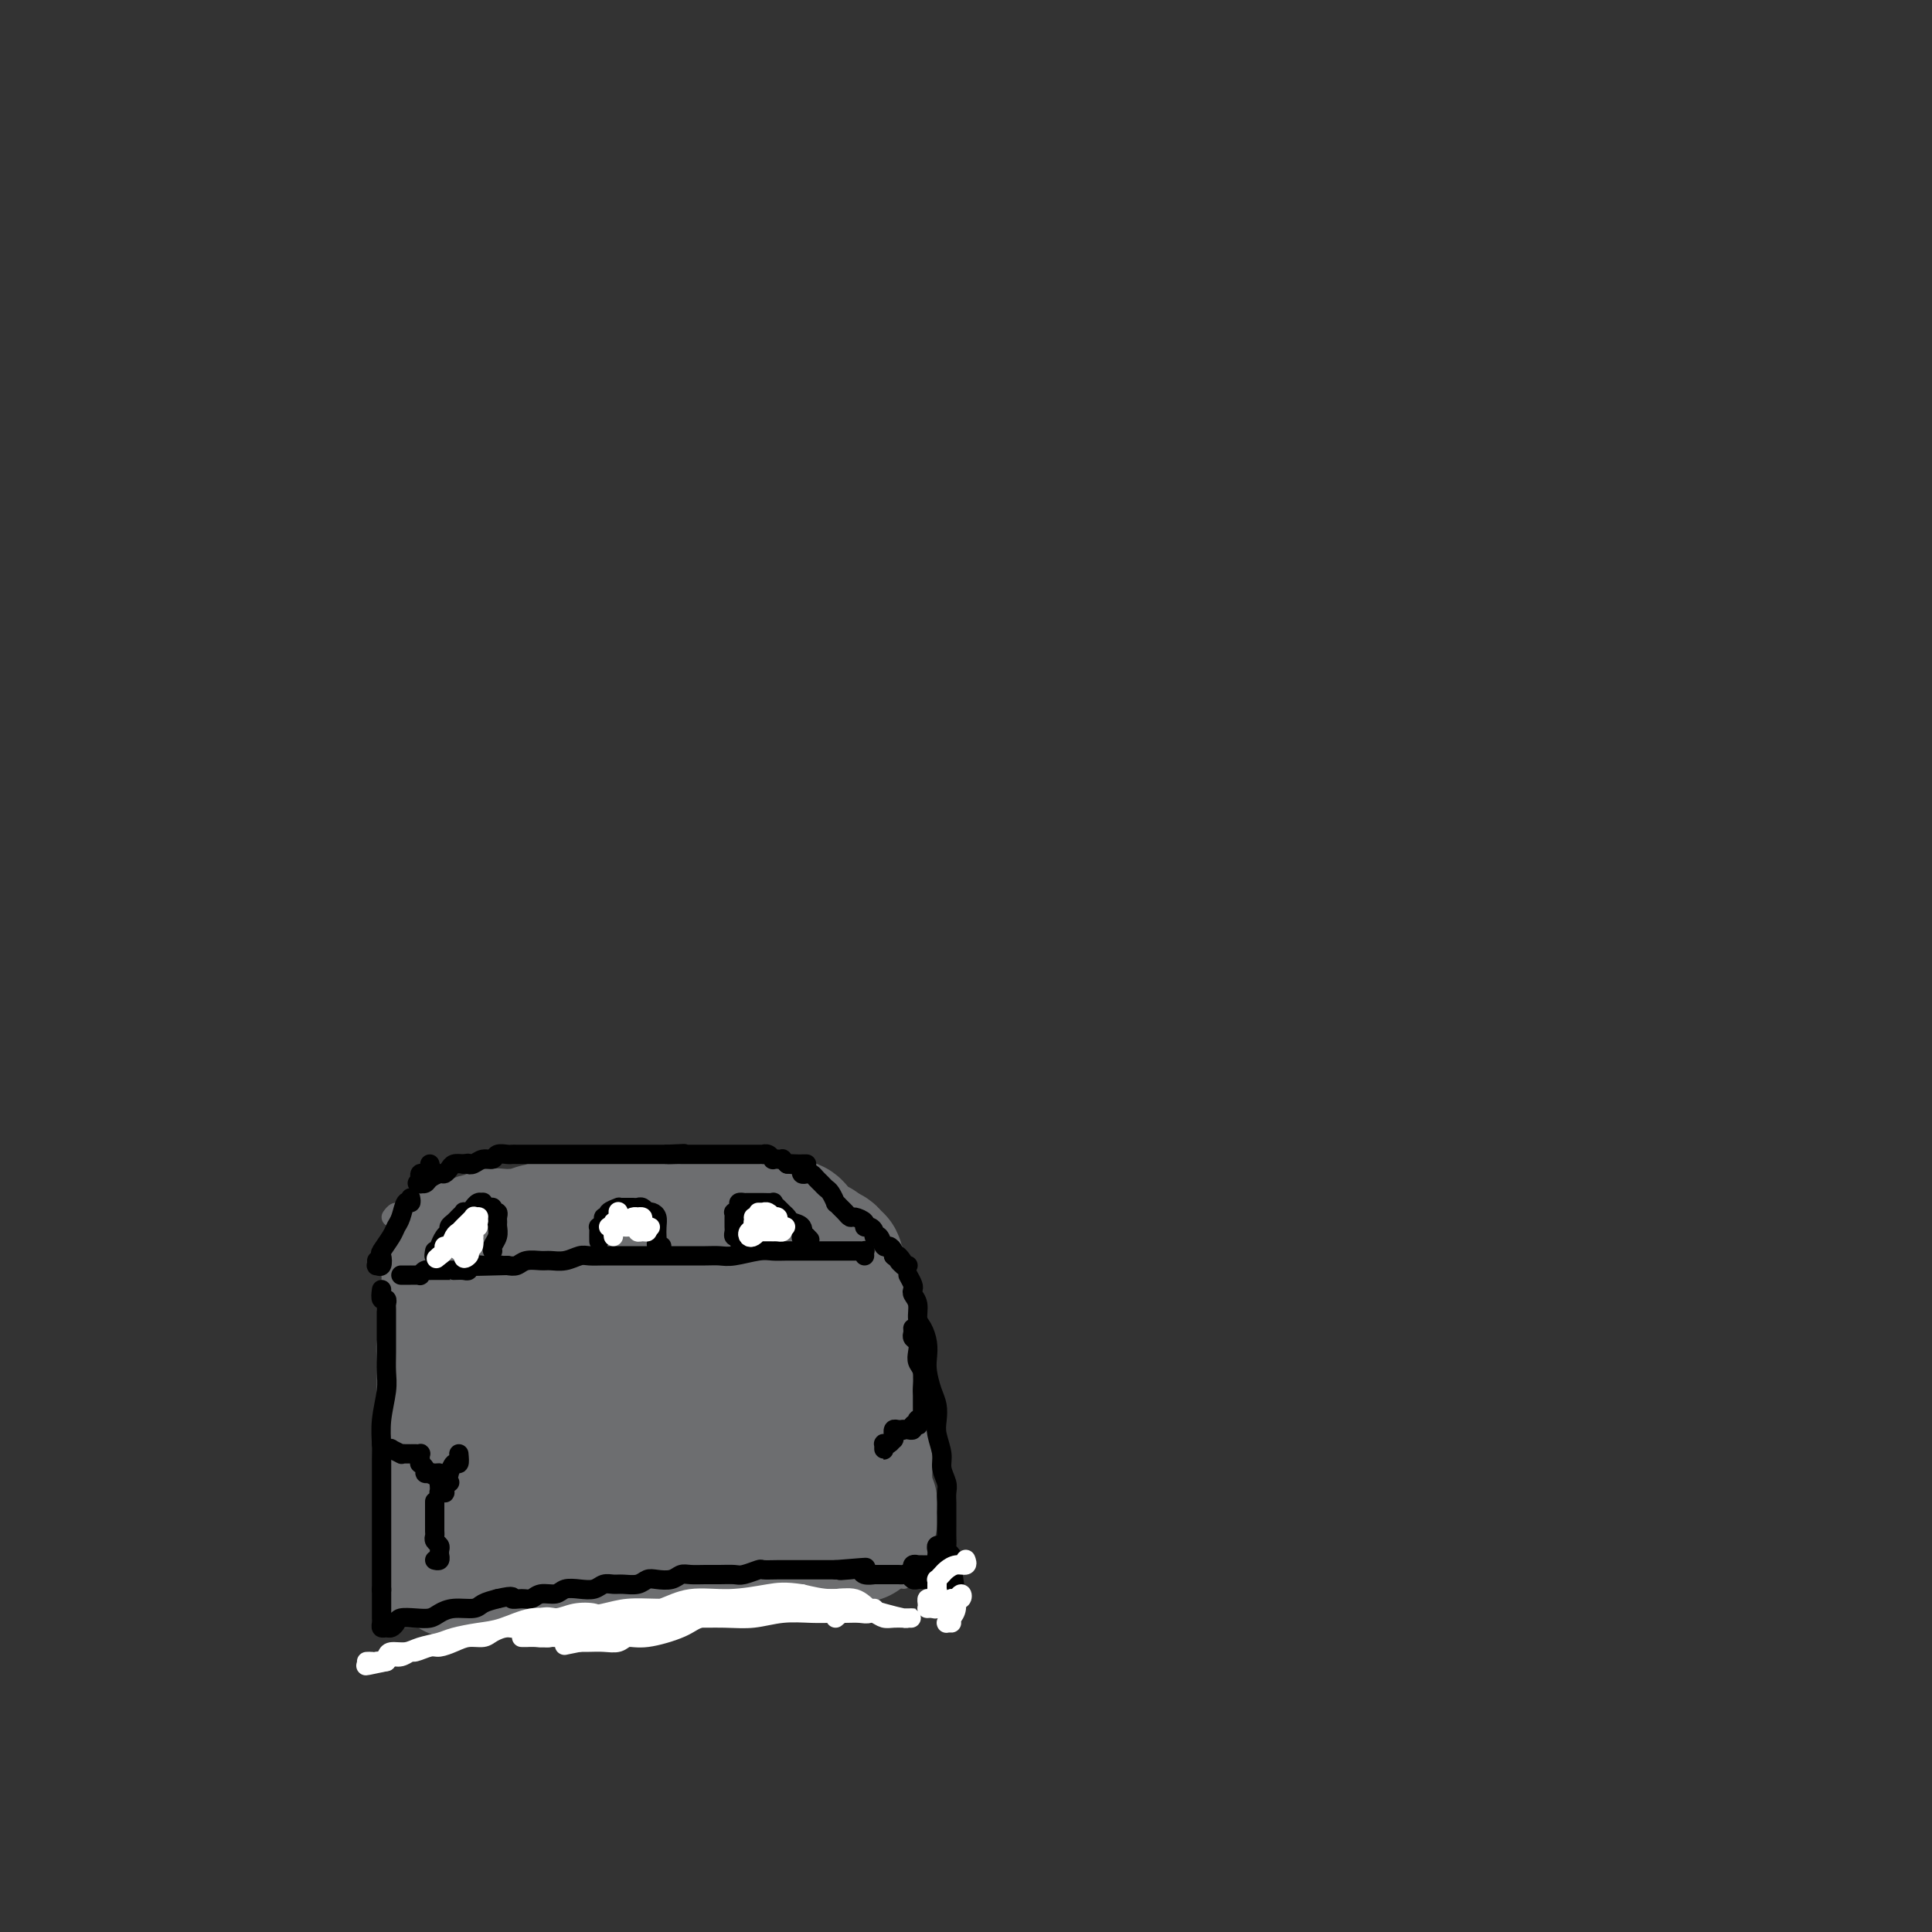 <svg viewBox='0 0 400 400' version='1.1' xmlns='http://www.w3.org/2000/svg' xmlns:xlink='http://www.w3.org/1999/xlink'><rect x="0" y="0" width="400" height="400" fill="#333333" stroke="none"/><g fill='none' stroke='#6D6E70' stroke-width='4' stroke-linecap='round' stroke-linejoin='round'><path d='M80,271c0.431,0.887 0.862,1.774 1,2c0.138,0.226 -0.015,-0.209 0,0c0.015,0.209 0.200,1.063 0,2c-0.200,0.937 -0.786,1.959 -1,3c-0.214,1.041 -0.057,2.103 0,4c0.057,1.897 0.016,4.629 0,7c-0.016,2.371 -0.005,4.381 0,7c0.005,2.619 0.005,5.846 0,9c-0.005,3.154 -0.015,6.233 0,9c0.015,2.767 0.057,5.222 0,8c-0.057,2.778 -0.211,5.879 0,8c0.211,2.121 0.789,3.262 1,4c0.211,0.738 0.057,1.074 0,1c-0.057,-0.074 -0.015,-0.558 0,-1c0.015,-0.442 0.004,-0.840 0,-1c-0.004,-0.160 -0.002,-0.080 0,0'/><path d='M81,270c-0.094,-0.001 -0.188,-0.001 0,0c0.188,0.001 0.659,0.004 1,0c0.341,-0.004 0.551,-0.015 1,0c0.449,0.015 1.138,0.056 2,0c0.862,-0.056 1.896,-0.210 3,0c1.104,0.210 2.277,0.785 3,1c0.723,0.215 0.995,0.072 2,0c1.005,-0.072 2.742,-0.072 4,0c1.258,0.072 2.037,0.215 3,0c0.963,-0.215 2.112,-0.790 3,-1c0.888,-0.210 1.516,-0.056 3,0c1.484,0.056 3.824,0.015 5,0c1.176,-0.015 1.188,-0.004 2,0c0.812,0.004 2.424,0.001 4,0c1.576,-0.001 3.116,-0.000 4,0c0.884,0.000 1.111,0.000 2,0c0.889,-0.000 2.439,-0.000 4,0c1.561,0.000 3.132,0.000 4,0c0.868,-0.000 1.031,-0.000 2,0c0.969,0.000 2.743,0.000 4,0c1.257,-0.000 1.998,-0.000 3,0c1.002,0.000 2.267,0.000 3,0c0.733,-0.000 0.934,-0.000 2,0c1.066,0.000 2.997,0.000 4,0c1.003,-0.000 1.078,-0.000 2,0c0.922,0.000 2.692,0.000 4,0c1.308,-0.000 2.154,-0.000 3,0'/><path d='M158,270c12.447,-0.000 5.064,-0.000 3,0c-2.064,0.000 1.190,0.000 3,0c1.810,-0.000 2.175,-0.000 3,0c0.825,0.000 2.109,0.000 3,0c0.891,-0.000 1.389,-0.001 2,0c0.611,0.001 1.334,0.004 2,0c0.666,-0.004 1.274,-0.015 2,0c0.726,0.015 1.570,0.057 2,0c0.430,-0.057 0.445,-0.211 1,0c0.555,0.211 1.650,0.789 2,1c0.350,0.211 -0.046,0.057 0,0c0.046,-0.057 0.535,-0.015 1,0c0.465,0.015 0.905,0.004 1,0c0.095,-0.004 -0.157,-0.001 0,0c0.157,0.001 0.722,0.000 1,0c0.278,-0.000 0.267,-0.000 0,0c-0.267,0.000 -0.791,0.000 -1,0c-0.209,-0.000 -0.105,-0.000 0,0'/><path d='M80,335c0.806,-0.000 1.611,-0.000 2,0c0.389,0.000 0.361,0.001 1,0c0.639,-0.001 1.944,-0.003 3,0c1.056,0.003 1.863,0.011 3,0c1.137,-0.011 2.603,-0.042 4,0c1.397,0.042 2.725,0.155 4,0c1.275,-0.155 2.496,-0.580 4,-1c1.504,-0.420 3.290,-0.835 5,-1c1.710,-0.165 3.345,-0.082 5,0c1.655,0.082 3.331,0.161 5,0c1.669,-0.161 3.330,-0.564 5,-1c1.670,-0.436 3.349,-0.905 5,-1c1.651,-0.095 3.273,0.185 5,0c1.727,-0.185 3.557,-0.834 5,-1c1.443,-0.166 2.498,0.151 4,0c1.502,-0.151 3.450,-0.772 5,-1c1.550,-0.228 2.703,-0.065 4,0c1.297,0.065 2.738,0.033 4,0c1.262,-0.033 2.344,-0.065 4,0c1.656,0.065 3.886,0.228 5,0c1.114,-0.228 1.114,-0.846 2,-1c0.886,-0.154 2.660,0.155 4,0c1.340,-0.155 2.246,-0.774 3,-1c0.754,-0.226 1.357,-0.061 2,0c0.643,0.061 1.327,0.016 2,0c0.673,-0.016 1.335,-0.004 2,0c0.665,0.004 1.333,0.001 2,0c0.667,-0.001 1.334,-0.001 2,0'/><path d='M181,327c15.500,-1.238 3.751,-0.332 0,0c-3.751,0.332 0.498,0.089 2,0c1.502,-0.089 0.258,-0.024 0,0c-0.258,0.024 0.469,0.006 1,0c0.531,-0.006 0.866,-0.002 1,0c0.134,0.002 0.067,0.001 0,0'/><path d='M185,272c0.000,-0.503 0.000,-1.005 0,-1c-0.000,0.005 -0.000,0.518 0,1c0.000,0.482 0.000,0.935 0,1c-0.000,0.065 -0.001,-0.257 0,0c0.001,0.257 0.004,1.091 0,2c-0.004,0.909 -0.015,1.891 0,3c0.015,1.109 0.057,2.345 0,3c-0.057,0.655 -0.211,0.731 0,2c0.211,1.269 0.789,3.733 1,5c0.211,1.267 0.056,1.337 0,2c-0.056,0.663 -0.014,1.921 0,3c0.014,1.079 0.000,1.981 0,3c-0.000,1.019 0.014,2.156 0,3c-0.014,0.844 -0.056,1.396 0,2c0.056,0.604 0.211,1.260 0,2c-0.211,0.740 -0.788,1.564 -1,2c-0.212,0.436 -0.058,0.485 0,1c0.058,0.515 0.019,1.495 0,2c-0.019,0.505 -0.019,0.536 0,1c0.019,0.464 0.058,1.363 0,2c-0.058,0.637 -0.212,1.013 0,1c0.212,-0.013 0.789,-0.416 1,0c0.211,0.416 0.057,1.650 0,2c-0.057,0.350 -0.016,-0.186 0,0c0.016,0.186 0.008,1.093 0,2'/><path d='M186,316c0.094,6.759 -0.171,1.657 0,0c0.171,-1.657 0.778,0.130 1,1c0.222,0.870 0.060,0.824 0,1c-0.060,0.176 -0.016,0.573 0,1c0.016,0.427 0.004,0.884 0,1c-0.004,0.116 -0.001,-0.110 0,0c0.001,0.110 0.000,0.555 0,1c-0.000,0.445 -0.000,0.889 0,1c0.000,0.111 -0.000,-0.111 0,0c0.000,0.111 0.000,0.555 0,1c-0.000,0.445 -0.001,0.890 0,1c0.001,0.110 0.005,-0.114 0,0c-0.005,0.114 -0.018,0.566 0,1c0.018,0.434 0.067,0.848 0,1c-0.067,0.152 -0.249,0.041 0,0c0.249,-0.041 0.928,-0.012 1,0c0.072,0.012 -0.464,0.006 -1,0'/><path d='M187,326c0.167,1.667 0.083,0.833 0,0'/><path d='M164,269c0.422,-0.303 0.845,-0.606 1,-1c0.155,-0.394 0.043,-0.879 0,-1c-0.043,-0.121 -0.015,0.123 0,0c0.015,-0.123 0.018,-0.611 0,-1c-0.018,-0.389 -0.057,-0.678 0,-1c0.057,-0.322 0.209,-0.677 0,-1c-0.209,-0.323 -0.778,-0.612 -1,-1c-0.222,-0.388 -0.097,-0.874 0,-1c0.097,-0.126 0.167,0.107 0,0c-0.167,-0.107 -0.569,-0.553 -1,-1c-0.431,-0.447 -0.889,-0.893 -1,-1c-0.111,-0.107 0.125,0.125 0,0c-0.125,-0.125 -0.612,-0.608 -1,-1c-0.388,-0.392 -0.676,-0.693 -1,-1c-0.324,-0.307 -0.683,-0.621 -1,-1c-0.317,-0.379 -0.591,-0.823 -1,-1c-0.409,-0.177 -0.954,-0.086 -1,0c-0.046,0.086 0.408,0.167 0,0c-0.408,-0.167 -1.676,-0.581 -2,-1c-0.324,-0.419 0.297,-0.844 0,-1c-0.297,-0.156 -1.514,-0.045 -2,0c-0.486,0.045 -0.243,0.022 0,0'/><path d='M153,254c-1.558,-0.928 -0.953,-0.249 -1,0c-0.047,0.249 -0.744,0.067 -1,0c-0.256,-0.067 -0.069,-0.018 0,0c0.069,0.018 0.020,0.005 0,0c-0.020,-0.005 -0.010,-0.003 0,0'/><path d='M145,267c0.002,0.049 0.005,0.097 0,0c-0.005,-0.097 -0.016,-0.341 0,-1c0.016,-0.659 0.061,-1.735 0,-2c-0.061,-0.265 -0.227,0.280 0,0c0.227,-0.280 0.845,-1.385 1,-2c0.155,-0.615 -0.155,-0.738 0,-1c0.155,-0.262 0.774,-0.661 1,-1c0.226,-0.339 0.060,-0.616 0,-1c-0.060,-0.384 -0.013,-0.874 0,-1c0.013,-0.126 -0.006,0.111 0,0c0.006,-0.111 0.039,-0.570 0,-1c-0.039,-0.430 -0.150,-0.832 0,-1c0.150,-0.168 0.561,-0.101 1,0c0.439,0.101 0.906,0.237 1,0c0.094,-0.237 -0.186,-0.848 0,-1c0.186,-0.152 0.837,0.155 1,0c0.163,-0.155 -0.163,-0.774 0,-1c0.163,-0.226 0.813,-0.061 1,0c0.187,0.061 -0.089,0.017 0,0c0.089,-0.017 0.545,-0.009 1,0'/><path d='M152,254c0.778,-0.622 0.222,-0.178 0,0c-0.222,0.178 -0.111,0.089 0,0'/><path d='M183,269c0.534,0.082 1.067,0.164 1,0c-0.067,-0.164 -0.735,-0.572 -1,-1c-0.265,-0.428 -0.127,-0.874 0,-1c0.127,-0.126 0.244,0.068 0,0c-0.244,-0.068 -0.849,-0.400 -1,-1c-0.151,-0.600 0.153,-1.470 0,-2c-0.153,-0.530 -0.763,-0.719 -1,-1c-0.237,-0.281 -0.101,-0.653 0,-1c0.101,-0.347 0.168,-0.670 0,-1c-0.168,-0.330 -0.571,-0.667 -1,-1c-0.429,-0.333 -0.885,-0.663 -1,-1c-0.115,-0.337 0.110,-0.681 0,-1c-0.110,-0.319 -0.555,-0.611 -1,-1c-0.445,-0.389 -0.890,-0.874 -1,-1c-0.110,-0.126 0.114,0.107 0,0c-0.114,-0.107 -0.566,-0.554 -1,-1c-0.434,-0.446 -0.851,-0.890 -1,-1c-0.149,-0.110 -0.030,0.115 0,0c0.030,-0.115 -0.030,-0.569 0,-1c0.030,-0.431 0.152,-0.837 0,-1c-0.152,-0.163 -0.576,-0.081 -1,0'/><path d='M174,252c-1.409,-2.569 -0.430,-0.492 0,0c0.430,0.492 0.311,-0.603 0,-1c-0.311,-0.397 -0.815,-0.097 -1,0c-0.185,0.097 -0.049,-0.010 0,0c0.049,0.010 0.013,0.137 0,0c-0.013,-0.137 -0.004,-0.537 0,-1c0.004,-0.463 0.001,-0.989 0,-1c-0.001,-0.011 -0.001,0.495 0,1'/><path d='M173,250c-0.156,-0.089 -0.044,0.689 0,1c0.044,0.311 0.022,0.156 0,0'/><path d='M115,267c-0.022,-0.476 -0.044,-0.953 0,-1c0.044,-0.047 0.153,0.335 0,0c-0.153,-0.335 -0.567,-1.386 -1,-2c-0.433,-0.614 -0.886,-0.791 -1,-1c-0.114,-0.209 0.110,-0.451 0,-1c-0.110,-0.549 -0.555,-1.405 -1,-2c-0.445,-0.595 -0.889,-0.929 -1,-1c-0.111,-0.071 0.111,0.121 0,0c-0.111,-0.121 -0.554,-0.554 -1,-1c-0.446,-0.446 -0.894,-0.904 -1,-1c-0.106,-0.096 0.130,0.170 0,0c-0.130,-0.170 -0.626,-0.778 -1,-1c-0.374,-0.222 -0.626,-0.060 -1,0c-0.374,0.060 -0.870,0.016 -1,0c-0.130,-0.016 0.106,-0.004 0,0c-0.106,0.004 -0.554,0.001 -1,0c-0.446,-0.001 -0.889,0.000 -1,0c-0.111,-0.000 0.111,-0.002 0,0c-0.111,0.002 -0.555,0.008 -1,0c-0.445,-0.008 -0.890,-0.030 -1,0c-0.110,0.030 0.115,0.111 0,0c-0.115,-0.111 -0.569,-0.415 -1,0c-0.431,0.415 -0.837,1.547 -1,2c-0.163,0.453 -0.081,0.226 0,0'/><path d='M100,258c-1.403,0.488 -0.911,0.708 -1,1c-0.089,0.292 -0.759,0.654 -1,1c-0.241,0.346 -0.054,0.675 0,1c0.054,0.325 -0.024,0.646 0,1c0.024,0.354 0.150,0.740 0,1c-0.150,0.260 -0.576,0.395 -1,1c-0.424,0.605 -0.846,1.679 -1,2c-0.154,0.321 -0.041,-0.110 0,0c0.041,0.110 0.011,0.761 0,1c-0.011,0.239 -0.003,0.064 0,0c0.003,-0.064 0.001,-0.018 0,0c-0.001,0.018 -0.000,0.009 0,0'/><path d='M83,267c-0.000,0.542 -0.000,1.085 0,1c0.000,-0.085 0.000,-0.796 0,-1c-0.000,-0.204 -0.000,0.101 0,0c0.000,-0.101 0.000,-0.609 0,-1c-0.000,-0.391 -0.000,-0.667 0,-1c0.000,-0.333 0.001,-0.724 0,-1c-0.001,-0.276 -0.004,-0.436 0,-1c0.004,-0.564 0.015,-1.532 0,-2c-0.015,-0.468 -0.056,-0.436 0,-1c0.056,-0.564 0.210,-1.723 0,-2c-0.210,-0.277 -0.785,0.328 -1,0c-0.215,-0.328 -0.072,-1.590 0,-2c0.072,-0.410 0.072,0.031 0,0c-0.072,-0.031 -0.215,-0.534 0,-1c0.215,-0.466 0.790,-0.894 1,-1c0.210,-0.106 0.056,0.111 0,0c-0.056,-0.111 -0.015,-0.549 0,-1c0.015,-0.451 0.004,-0.915 0,-1c-0.004,-0.085 -0.001,0.208 0,0c0.001,-0.208 0.000,-0.917 0,-1c-0.000,-0.083 -0.000,0.458 0,1'/><path d='M83,252c0.000,-2.333 0.000,-0.667 0,0c0.000,0.667 0.000,0.333 0,0'/><path d='M81,252c0.303,-0.425 0.606,-0.850 1,-1c0.394,-0.150 0.879,-0.025 1,0c0.121,0.025 -0.123,-0.050 0,0c0.123,0.050 0.613,0.224 1,0c0.387,-0.224 0.671,-0.845 1,-1c0.329,-0.155 0.703,0.156 1,0c0.297,-0.156 0.516,-0.778 1,-1c0.484,-0.222 1.231,-0.044 2,0c0.769,0.044 1.558,-0.044 2,0c0.442,0.044 0.536,0.222 1,0c0.464,-0.222 1.296,-0.843 2,-1c0.704,-0.157 1.278,0.150 2,0c0.722,-0.150 1.592,-0.757 2,-1c0.408,-0.243 0.355,-0.121 1,0c0.645,0.121 1.989,0.243 3,0c1.011,-0.243 1.688,-0.850 2,-1c0.312,-0.150 0.257,0.156 1,0c0.743,-0.156 2.282,-0.774 3,-1c0.718,-0.226 0.615,-0.061 1,0c0.385,0.061 1.258,0.016 2,0c0.742,-0.016 1.354,-0.004 2,0c0.646,0.004 1.328,0.001 2,0c0.672,-0.001 1.335,-0.000 2,0c0.665,0.000 1.333,0.000 2,0c0.667,-0.000 1.333,-0.000 2,0c0.667,0.000 1.333,0.000 2,0c0.667,-0.000 1.333,-0.000 2,0'/><path d='M125,245c2.761,0.000 1.162,0.000 1,0c-0.162,-0.000 1.112,-0.000 2,0c0.888,0.000 1.390,0.000 2,0c0.610,-0.000 1.328,-0.000 2,0c0.672,0.000 1.297,0.000 2,0c0.703,-0.000 1.483,-0.000 2,0c0.517,0.000 0.771,0.000 1,0c0.229,-0.000 0.432,-0.000 1,0c0.568,0.000 1.500,0.000 2,0c0.500,-0.000 0.567,-0.000 1,0c0.433,0.000 1.232,0.000 2,0c0.768,-0.000 1.505,-0.001 2,0c0.495,0.001 0.749,0.004 1,0c0.251,-0.004 0.500,-0.015 1,0c0.500,0.015 1.251,0.057 2,0c0.749,-0.057 1.496,-0.211 2,0c0.504,0.211 0.765,0.788 1,1c0.235,0.212 0.444,0.061 1,0c0.556,-0.061 1.458,-0.030 2,0c0.542,0.030 0.723,0.061 1,0c0.277,-0.061 0.651,-0.212 1,0c0.349,0.212 0.672,0.789 1,1c0.328,0.211 0.662,0.057 1,0c0.338,-0.057 0.682,-0.015 1,0c0.318,0.015 0.610,0.004 1,0c0.390,-0.004 0.878,-0.001 1,0c0.122,0.001 -0.122,0.000 0,0c0.122,-0.000 0.610,-0.000 1,0c0.390,0.000 0.682,0.000 1,0c0.318,-0.000 0.662,-0.000 1,0c0.338,0.000 0.669,0.000 1,0'/><path d='M166,247c6.355,0.249 1.741,-0.130 0,0c-1.741,0.130 -0.610,0.767 0,1c0.610,0.233 0.700,0.063 1,0c0.300,-0.063 0.812,-0.017 1,0c0.188,0.017 0.054,0.005 0,0c-0.054,-0.005 -0.027,-0.002 0,0'/></g>
<g fill='none' stroke='#6D6E70' stroke-width='28' stroke-linecap='round' stroke-linejoin='round'><path d='M93,281c0.420,0.837 0.841,1.673 1,2c0.159,0.327 0.057,0.144 0,1c-0.057,0.856 -0.068,2.749 0,4c0.068,1.251 0.214,1.858 0,3c-0.214,1.142 -0.789,2.820 -1,4c-0.211,1.180 -0.056,1.863 0,3c0.056,1.137 0.015,2.728 0,4c-0.015,1.272 -0.004,2.225 0,3c0.004,0.775 0.001,1.373 0,2c-0.001,0.627 -0.000,1.282 0,2c0.000,0.718 0.000,1.498 0,2c-0.000,0.502 -0.000,0.726 0,1c0.000,0.274 0.000,0.599 0,1c-0.000,0.401 0.000,0.877 0,1c-0.000,0.123 -0.000,-0.108 0,0c0.000,0.108 0.000,0.555 0,1c-0.000,0.445 -0.000,0.889 0,1c0.000,0.111 0.000,-0.111 0,0c-0.000,0.111 -0.001,0.555 0,1c0.001,0.445 0.004,0.890 0,1c-0.004,0.110 -0.015,-0.115 0,0c0.015,0.115 0.057,0.570 0,1c-0.057,0.430 -0.211,0.836 0,1c0.211,0.164 0.789,0.085 1,0c0.211,-0.085 0.057,-0.177 0,0c-0.057,0.177 -0.016,0.622 0,1c0.016,0.378 0.008,0.689 0,1'/><path d='M94,322c0.159,6.298 0.056,1.544 0,0c-0.056,-1.544 -0.064,0.122 0,1c0.064,0.878 0.199,0.966 0,1c-0.199,0.034 -0.734,0.013 -1,0c-0.266,-0.013 -0.265,-0.018 0,0c0.265,0.018 0.793,0.058 1,0c0.207,-0.058 0.092,-0.216 0,0c-0.092,0.216 -0.162,0.805 0,1c0.162,0.195 0.554,-0.004 1,0c0.446,0.004 0.944,0.212 1,0c0.056,-0.212 -0.332,-0.845 0,-1c0.332,-0.155 1.384,0.169 2,0c0.616,-0.169 0.797,-0.830 1,-1c0.203,-0.170 0.429,0.152 1,0c0.571,-0.152 1.486,-0.776 2,-1c0.514,-0.224 0.627,-0.046 1,0c0.373,0.046 1.006,-0.040 2,0c0.994,0.040 2.349,0.207 3,0c0.651,-0.207 0.598,-0.786 1,-1c0.402,-0.214 1.258,-0.061 2,0c0.742,0.061 1.371,0.031 2,0'/><path d='M113,321c3.292,-0.845 2.023,-0.959 2,-1c-0.023,-0.041 1.201,-0.010 2,0c0.799,0.010 1.173,-0.001 2,0c0.827,0.001 2.108,0.014 3,0c0.892,-0.014 1.394,-0.056 2,0c0.606,0.056 1.316,0.211 2,0c0.684,-0.211 1.343,-0.789 2,-1c0.657,-0.211 1.313,-0.056 2,0c0.687,0.056 1.404,0.014 2,0c0.596,-0.014 1.072,0.000 2,0c0.928,-0.000 2.309,-0.014 3,0c0.691,0.014 0.691,0.056 1,0c0.309,-0.056 0.926,-0.212 2,0c1.074,0.212 2.605,0.790 3,1c0.395,0.210 -0.347,0.053 0,0c0.347,-0.053 1.784,-0.000 3,0c1.216,0.000 2.211,-0.051 3,0c0.789,0.051 1.370,0.206 2,0c0.630,-0.206 1.307,-0.773 2,-1c0.693,-0.227 1.402,-0.113 2,0c0.598,0.113 1.084,0.227 2,0c0.916,-0.227 2.263,-0.793 3,-1c0.737,-0.207 0.865,-0.056 1,0c0.135,0.056 0.276,0.015 1,0c0.724,-0.015 2.030,-0.004 3,0c0.970,0.004 1.604,0.001 2,0c0.396,-0.001 0.554,-0.000 1,0c0.446,0.000 1.182,0.000 2,0c0.818,-0.000 1.720,-0.000 2,0c0.280,0.000 -0.063,0.000 0,0c0.063,-0.000 0.531,-0.000 1,0'/><path d='M173,318c9.460,-0.465 3.108,-0.127 1,0c-2.108,0.127 0.026,0.044 1,0c0.974,-0.044 0.786,-0.050 1,0c0.214,0.050 0.828,0.157 1,0c0.172,-0.157 -0.099,-0.577 0,-1c0.099,-0.423 0.566,-0.848 1,-1c0.434,-0.152 0.834,-0.031 1,0c0.166,0.031 0.097,-0.029 0,0c-0.097,0.029 -0.222,0.149 0,0c0.222,-0.149 0.791,-0.565 1,-1c0.209,-0.435 0.057,-0.889 0,-1c-0.057,-0.111 -0.019,0.122 0,0c0.019,-0.122 0.019,-0.600 0,-1c-0.019,-0.400 -0.058,-0.724 0,-1c0.058,-0.276 0.211,-0.506 0,-1c-0.211,-0.494 -0.788,-1.252 -1,-2c-0.212,-0.748 -0.060,-1.485 0,-2c0.060,-0.515 0.026,-0.809 0,-1c-0.026,-0.191 -0.046,-0.278 0,-1c0.046,-0.722 0.157,-2.080 0,-3c-0.157,-0.920 -0.581,-1.402 -1,-2c-0.419,-0.598 -0.834,-1.312 -1,-2c-0.166,-0.688 -0.083,-1.350 0,-2c0.083,-0.650 0.166,-1.287 0,-2c-0.166,-0.713 -0.580,-1.500 -1,-2c-0.420,-0.500 -0.844,-0.711 -1,-1c-0.156,-0.289 -0.042,-0.655 0,-1c0.042,-0.345 0.012,-0.670 0,-1c-0.012,-0.330 -0.006,-0.665 0,-1'/><path d='M175,288c-0.774,-4.185 -0.207,-1.647 0,-1c0.207,0.647 0.056,-0.596 0,-1c-0.056,-0.404 -0.015,0.033 0,0c0.015,-0.033 0.004,-0.535 0,-1c-0.004,-0.465 -0.001,-0.894 0,-1c0.001,-0.106 0.000,0.111 0,0c-0.000,-0.111 -0.000,-0.551 0,-1c0.000,-0.449 0.000,-0.908 0,-1c-0.000,-0.092 -0.000,0.181 0,0c0.000,-0.181 0.000,-0.817 0,-1c-0.000,-0.183 -0.000,0.088 0,0c0.000,-0.088 0.000,-0.533 0,-1c-0.000,-0.467 -0.000,-0.955 0,-1c0.000,-0.045 0.000,0.354 0,0c-0.000,-0.354 -0.000,-1.462 0,-2c0.000,-0.538 0.000,-0.506 0,-1c-0.000,-0.494 -0.000,-1.513 0,-2c0.000,-0.487 0.000,-0.441 0,-1c-0.000,-0.559 -0.000,-1.722 0,-2c0.000,-0.278 0.000,0.327 0,0c-0.000,-0.327 -0.000,-1.588 0,-2c0.000,-0.412 0.000,0.025 0,0c-0.000,-0.025 -0.000,-0.513 0,-1'/><path d='M175,268c0.061,-3.257 0.212,-1.398 0,-1c-0.212,0.398 -0.788,-0.664 -1,-1c-0.212,-0.336 -0.061,0.054 0,0c0.061,-0.054 0.030,-0.553 0,-1c-0.030,-0.447 -0.061,-0.842 0,-1c0.061,-0.158 0.212,-0.080 0,0c-0.212,0.080 -0.788,0.161 -1,0c-0.212,-0.161 -0.061,-0.564 0,-1c0.061,-0.436 0.032,-0.904 0,-1c-0.032,-0.096 -0.067,0.182 0,0c0.067,-0.182 0.234,-0.822 0,-1c-0.234,-0.178 -0.871,0.106 -1,0c-0.129,-0.106 0.249,-0.602 0,-1c-0.249,-0.398 -1.124,-0.699 -2,-1'/><path d='M170,259c-1.178,-1.571 -1.624,-0.999 -2,-1c-0.376,-0.001 -0.682,-0.573 -1,-1c-0.318,-0.427 -0.649,-0.707 -1,-1c-0.351,-0.293 -0.723,-0.599 -1,-1c-0.277,-0.401 -0.459,-0.896 -1,-1c-0.541,-0.104 -1.442,0.182 -2,0c-0.558,-0.182 -0.774,-0.833 -1,-1c-0.226,-0.167 -0.461,0.152 -1,0c-0.539,-0.152 -1.384,-0.773 -2,-1c-0.616,-0.227 -1.005,-0.061 -1,0c0.005,0.061 0.405,0.016 0,0c-0.405,-0.016 -1.614,-0.004 -2,0c-0.386,0.004 0.052,0.001 0,0c-0.052,-0.001 -0.594,-0.000 -1,0c-0.406,0.000 -0.676,0.000 -1,0c-0.324,-0.000 -0.700,-0.000 -1,0c-0.300,0.000 -0.522,0.000 -1,0c-0.478,-0.000 -1.213,-0.001 -2,0c-0.787,0.001 -1.626,0.004 -2,0c-0.374,-0.004 -0.281,-0.016 -1,0c-0.719,0.016 -2.248,0.061 -3,0c-0.752,-0.061 -0.728,-0.226 -1,0c-0.272,0.226 -0.842,0.845 -2,1c-1.158,0.155 -2.905,-0.155 -4,0c-1.095,0.155 -1.539,0.774 -2,1c-0.461,0.226 -0.938,0.061 -2,0c-1.062,-0.061 -2.710,-0.016 -4,0c-1.290,0.016 -2.222,0.004 -3,0c-0.778,-0.004 -1.402,-0.001 -2,0c-0.598,0.001 -1.171,0.000 -2,0c-0.829,-0.000 -1.915,-0.000 -3,0'/><path d='M118,254c-6.551,0.250 -2.929,-0.125 -2,0c0.929,0.125 -0.836,0.752 -2,1c-1.164,0.248 -1.726,0.119 -2,0c-0.274,-0.119 -0.261,-0.228 -1,0c-0.739,0.228 -2.230,0.792 -3,1c-0.770,0.208 -0.817,0.059 -1,0c-0.183,-0.059 -0.501,-0.030 -1,0c-0.499,0.030 -1.180,0.060 -2,0c-0.820,-0.060 -1.779,-0.208 -2,0c-0.221,0.208 0.295,0.774 0,1c-0.295,0.226 -1.402,0.113 -2,0c-0.598,-0.113 -0.686,-0.226 -1,0c-0.314,0.226 -0.854,0.793 -1,1c-0.146,0.207 0.102,0.055 0,0c-0.102,-0.055 -0.553,-0.015 -1,0c-0.447,0.015 -0.891,0.003 -1,0c-0.109,-0.003 0.115,0.002 0,0c-0.115,-0.002 -0.571,-0.012 -1,0c-0.429,0.012 -0.833,0.045 -1,0c-0.167,-0.045 -0.097,-0.169 0,0c0.097,0.169 0.222,0.632 0,1c-0.222,0.368 -0.791,0.642 -1,1c-0.209,0.358 -0.057,0.799 0,1c0.057,0.201 0.018,0.161 0,1c-0.018,0.839 -0.016,2.558 0,4c0.016,1.442 0.046,2.607 0,4c-0.046,1.393 -0.167,3.012 0,5c0.167,1.988 0.622,4.343 1,7c0.378,2.657 0.679,5.616 1,8c0.321,2.384 0.660,4.192 1,6'/><path d='M96,296c0.248,6.848 -0.131,4.969 0,5c0.131,0.031 0.771,1.973 1,3c0.229,1.027 0.047,1.138 0,1c-0.047,-0.138 0.040,-0.526 0,-1c-0.040,-0.474 -0.207,-1.034 0,-2c0.207,-0.966 0.787,-2.340 1,-4c0.213,-1.660 0.057,-3.607 0,-6c-0.057,-2.393 -0.016,-5.231 0,-8c0.016,-2.769 0.007,-5.470 0,-8c-0.007,-2.530 -0.012,-4.891 0,-7c0.012,-2.109 0.040,-3.968 0,-5c-0.040,-1.032 -0.149,-1.239 0,-1c0.149,0.239 0.554,0.922 1,2c0.446,1.078 0.931,2.551 1,5c0.069,2.449 -0.279,5.876 0,9c0.279,3.124 1.183,5.947 2,9c0.817,3.053 1.546,6.338 2,9c0.454,2.662 0.632,4.701 1,6c0.368,1.299 0.928,1.860 1,2c0.072,0.140 -0.342,-0.139 0,-1c0.342,-0.861 1.439,-2.302 2,-4c0.561,-1.698 0.585,-3.652 1,-6c0.415,-2.348 1.220,-5.088 2,-8c0.780,-2.912 1.533,-5.995 2,-9c0.467,-3.005 0.648,-5.932 1,-8c0.352,-2.068 0.876,-3.278 1,-4c0.124,-0.722 -0.152,-0.956 0,-1c0.152,-0.044 0.733,0.104 1,1c0.267,0.896 0.219,2.542 0,5c-0.219,2.458 -0.610,5.729 -1,9'/><path d='M115,279c-0.043,4.035 -0.152,7.121 0,10c0.152,2.879 0.564,5.549 1,8c0.436,2.451 0.896,4.683 1,6c0.104,1.317 -0.148,1.721 0,2c0.148,0.279 0.697,0.434 1,0c0.303,-0.434 0.361,-1.456 1,-3c0.639,-1.544 1.860,-3.611 3,-6c1.140,-2.389 2.200,-5.099 3,-8c0.800,-2.901 1.340,-5.991 2,-9c0.660,-3.009 1.441,-5.936 2,-8c0.559,-2.064 0.895,-3.264 1,-4c0.105,-0.736 -0.021,-1.009 0,-1c0.021,0.009 0.191,0.299 0,2c-0.191,1.701 -0.741,4.814 -1,8c-0.259,3.186 -0.225,6.447 0,10c0.225,3.553 0.642,7.398 1,10c0.358,2.602 0.657,3.960 1,5c0.343,1.040 0.728,1.763 1,2c0.272,0.237 0.430,-0.013 1,-1c0.570,-0.987 1.553,-2.712 2,-4c0.447,-1.288 0.358,-2.138 1,-4c0.642,-1.862 2.013,-4.736 3,-7c0.987,-2.264 1.589,-3.918 2,-6c0.411,-2.082 0.631,-4.594 1,-6c0.369,-1.406 0.886,-1.708 1,-2c0.114,-0.292 -0.177,-0.576 0,0c0.177,0.576 0.821,2.011 1,4c0.179,1.989 -0.107,4.533 0,7c0.107,2.467 0.606,4.856 1,7c0.394,2.144 0.684,4.041 1,6c0.316,1.959 0.658,3.979 1,6'/><path d='M147,303c0.770,4.811 0.194,2.839 0,2c-0.194,-0.839 -0.006,-0.547 0,-1c0.006,-0.453 -0.170,-1.653 0,-3c0.170,-1.347 0.687,-2.840 1,-5c0.313,-2.160 0.424,-4.986 1,-8c0.576,-3.014 1.619,-6.216 2,-9c0.381,-2.784 0.100,-5.150 0,-7c-0.100,-1.850 -0.019,-3.185 0,-4c0.019,-0.815 -0.025,-1.111 0,-1c0.025,0.111 0.119,0.630 0,2c-0.119,1.370 -0.452,3.593 0,6c0.452,2.407 1.690,5.000 2,8c0.310,3.000 -0.309,6.409 0,9c0.309,2.591 1.546,4.364 2,6c0.454,1.636 0.125,3.135 0,4c-0.125,0.865 -0.045,1.095 0,1c0.045,-0.095 0.054,-0.516 0,-1c-0.054,-0.484 -0.172,-1.030 0,-2c0.172,-0.970 0.635,-2.365 1,-4c0.365,-1.635 0.633,-3.510 1,-6c0.367,-2.490 0.833,-5.594 1,-8c0.167,-2.406 0.035,-4.113 0,-6c-0.035,-1.887 0.027,-3.955 0,-5c-0.027,-1.045 -0.143,-1.068 0,-1c0.143,0.068 0.546,0.225 1,1c0.454,0.775 0.958,2.166 1,4c0.042,1.834 -0.378,4.110 0,7c0.378,2.890 1.555,6.393 2,9c0.445,2.607 0.158,4.317 0,6c-0.158,1.683 -0.188,3.338 0,4c0.188,0.662 0.594,0.331 1,0'/><path d='M163,301c0.831,4.816 0.408,1.858 0,0c-0.408,-1.858 -0.803,-2.614 -1,-4c-0.197,-1.386 -0.197,-3.402 0,-5c0.197,-1.598 0.592,-2.776 1,-4c0.408,-1.224 0.831,-2.492 1,-3c0.169,-0.508 0.085,-0.254 0,0'/></g>
<g fill='none' stroke='#000000' stroke-width='4' stroke-linecap='round' stroke-linejoin='round'><path d='M179,260c-0.026,-0.423 -0.052,-0.845 0,-1c0.052,-0.155 0.180,-0.041 0,0c-0.180,0.041 -0.670,0.011 -1,0c-0.330,-0.011 -0.499,-0.003 -1,0c-0.501,0.003 -1.334,0.001 -2,0c-0.666,-0.001 -1.165,0.000 -2,0c-0.835,-0.000 -2.006,-0.001 -3,0c-0.994,0.001 -1.810,0.004 -3,0c-1.190,-0.004 -2.755,-0.015 -4,0c-1.245,0.015 -2.169,0.057 -3,0c-0.831,-0.057 -1.567,-0.211 -3,0c-1.433,0.211 -3.563,0.789 -5,1c-1.437,0.211 -2.183,0.057 -3,0c-0.817,-0.057 -1.707,-0.015 -3,0c-1.293,0.015 -2.989,0.004 -4,0c-1.011,-0.004 -1.338,-0.001 -2,0c-0.662,0.001 -1.661,0.000 -3,0c-1.339,-0.000 -3.020,0.000 -4,0c-0.980,-0.000 -1.259,-0.001 -2,0c-0.741,0.001 -1.944,0.004 -3,0c-1.056,-0.004 -1.963,-0.015 -3,0c-1.037,0.015 -2.202,0.057 -3,0c-0.798,-0.057 -1.229,-0.212 -2,0c-0.771,0.212 -1.883,0.793 -3,1c-1.117,0.207 -2.238,0.042 -3,0c-0.762,-0.042 -1.163,0.040 -2,0c-0.837,-0.040 -2.110,-0.203 -3,0c-0.890,0.203 -1.397,0.772 -2,1c-0.603,0.228 -1.301,0.114 -2,0'/><path d='M105,262c-11.788,0.311 -4.258,0.087 -2,0c2.258,-0.087 -0.756,-0.037 -2,0c-1.244,0.037 -0.718,0.063 -1,0c-0.282,-0.063 -1.372,-0.213 -2,0c-0.628,0.213 -0.793,0.789 -1,1c-0.207,0.211 -0.456,0.057 -1,0c-0.544,-0.057 -1.384,-0.015 -2,0c-0.616,0.015 -1.010,0.004 -1,0c0.010,-0.004 0.424,-0.001 0,0c-0.424,0.001 -1.686,-0.001 -2,0c-0.314,0.001 0.318,0.004 0,0c-0.318,-0.004 -1.587,-0.015 -2,0c-0.413,0.015 0.030,0.057 0,0c-0.030,-0.057 -0.534,-0.211 -1,0c-0.466,0.211 -0.895,0.789 -1,1c-0.105,0.211 0.113,0.057 0,0c-0.113,-0.057 -0.556,-0.015 -1,0c-0.444,0.015 -0.890,0.004 -1,0c-0.110,-0.004 0.114,-0.001 0,0c-0.114,0.001 -0.567,0.000 -1,0c-0.433,-0.000 -0.847,-0.000 -1,0c-0.153,0.000 -0.044,0.000 0,0c0.044,-0.000 0.022,-0.000 0,0'/><path d='M85,248c0.090,0.500 0.180,1.000 0,1c-0.180,-0.000 -0.630,-0.501 -1,0c-0.370,0.501 -0.660,2.003 -1,3c-0.340,0.997 -0.731,1.490 -1,2c-0.269,0.510 -0.416,1.036 -1,2c-0.584,0.964 -1.607,2.364 -2,3c-0.393,0.636 -0.158,0.506 0,1c0.158,0.494 0.238,1.610 0,2c-0.238,0.390 -0.796,0.053 -1,0c-0.204,-0.053 -0.055,0.178 0,0c0.055,-0.178 0.016,-0.765 0,-1c-0.016,-0.235 -0.008,-0.117 0,0'/><path d='M90,259c-0.119,0.664 -0.238,1.327 0,1c0.238,-0.327 0.834,-1.646 1,-2c0.166,-0.354 -0.096,0.256 0,0c0.096,-0.256 0.550,-1.378 1,-2c0.450,-0.622 0.895,-0.745 1,-1c0.105,-0.255 -0.130,-0.643 0,-1c0.130,-0.357 0.626,-0.683 1,-1c0.374,-0.317 0.626,-0.625 1,-1c0.374,-0.375 0.870,-0.817 1,-1c0.130,-0.183 -0.106,-0.105 0,0c0.106,0.105 0.554,0.239 1,0c0.446,-0.239 0.889,-0.850 1,-1c0.111,-0.150 -0.111,0.160 0,0c0.111,-0.160 0.556,-0.790 1,-1c0.444,-0.210 0.889,0.000 1,0c0.111,-0.000 -0.110,-0.211 0,0c0.110,0.211 0.551,0.844 1,1c0.449,0.156 0.905,-0.165 1,0c0.095,0.165 -0.171,0.817 0,1c0.171,0.183 0.779,-0.103 1,0c0.221,0.103 0.055,0.594 0,1c-0.055,0.406 -0.001,0.725 0,1c0.001,0.275 -0.052,0.505 0,1c0.052,0.495 0.210,1.257 0,2c-0.210,0.743 -0.787,1.469 -1,2c-0.213,0.531 -0.061,0.866 0,1c0.061,0.134 0.030,0.067 0,0'/><path d='M124,257c-0.009,-0.726 -0.018,-1.452 0,-2c0.018,-0.548 0.062,-0.917 0,-1c-0.062,-0.083 -0.229,0.118 0,0c0.229,-0.118 0.854,-0.557 1,-1c0.146,-0.443 -0.186,-0.889 0,-1c0.186,-0.111 0.890,0.114 1,0c0.110,-0.114 -0.374,-0.566 0,-1c0.374,-0.434 1.606,-0.848 2,-1c0.394,-0.152 -0.049,-0.040 0,0c0.049,0.040 0.590,0.010 1,0c0.410,-0.010 0.688,0.001 1,0c0.312,-0.001 0.657,-0.014 1,0c0.343,0.014 0.683,0.056 1,0c0.317,-0.056 0.611,-0.209 1,0c0.389,0.209 0.875,0.780 1,1c0.125,0.220 -0.110,0.090 0,0c0.110,-0.090 0.566,-0.141 1,0c0.434,0.141 0.847,0.472 1,1c0.153,0.528 0.045,1.252 0,2c-0.045,0.748 -0.026,1.521 0,2c0.026,0.479 0.058,0.664 0,1c-0.058,0.336 -0.208,0.821 0,1c0.208,0.179 0.774,0.051 1,0c0.226,-0.051 0.113,-0.026 0,0'/><path d='M153,257c0.113,-0.447 0.227,-0.893 0,-1c-0.227,-0.107 -0.793,0.126 -1,0c-0.207,-0.126 -0.055,-0.612 0,-1c0.055,-0.388 0.014,-0.678 0,-1c-0.014,-0.322 0.000,-0.678 0,-1c-0.000,-0.322 -0.015,-0.612 0,-1c0.015,-0.388 0.061,-0.874 0,-1c-0.061,-0.126 -0.228,0.110 0,0c0.228,-0.110 0.850,-0.565 1,-1c0.150,-0.435 -0.171,-0.849 0,-1c0.171,-0.151 0.833,-0.041 1,0c0.167,0.041 -0.163,0.011 0,0c0.163,-0.011 0.819,-0.003 1,0c0.181,0.003 -0.111,0.001 0,0c0.111,-0.001 0.626,0.000 1,0c0.374,-0.000 0.607,-0.001 1,0c0.393,0.001 0.945,0.003 1,0c0.055,-0.003 -0.389,-0.012 0,0c0.389,0.012 1.610,0.045 2,0c0.390,-0.045 -0.051,-0.166 0,0c0.051,0.166 0.596,0.621 1,1c0.404,0.379 0.669,0.684 1,1c0.331,0.316 0.729,0.645 1,1c0.271,0.355 0.415,0.736 1,1c0.585,0.264 1.610,0.411 2,1c0.390,0.589 0.143,1.620 0,2c-0.143,0.380 -0.184,0.109 0,0c0.184,-0.109 0.592,-0.054 1,0'/><path d='M167,256c1.167,1.167 0.583,0.583 0,0'/><path d='M166,242c0.024,-0.112 0.048,-0.223 0,0c-0.048,0.223 -0.168,0.781 0,1c0.168,0.219 0.622,0.101 1,0c0.378,-0.101 0.678,-0.183 1,0c0.322,0.183 0.665,0.631 1,1c0.335,0.369 0.663,0.658 1,1c0.337,0.342 0.682,0.736 1,1c0.318,0.264 0.610,0.399 1,1c0.390,0.601 0.878,1.668 1,2c0.122,0.332 -0.123,-0.069 0,0c0.123,0.069 0.615,0.610 1,1c0.385,0.390 0.663,0.630 1,1c0.337,0.370 0.734,0.869 1,1c0.266,0.131 0.401,-0.106 1,0c0.599,0.106 1.662,0.555 2,1c0.338,0.445 -0.050,0.888 0,1c0.050,0.112 0.538,-0.106 1,0c0.462,0.106 0.897,0.535 1,1c0.103,0.465 -0.126,0.965 0,1c0.126,0.035 0.608,-0.394 1,0c0.392,0.394 0.693,1.611 1,2c0.307,0.389 0.621,-0.049 1,0c0.379,0.049 0.823,0.585 1,1c0.177,0.415 0.089,0.707 0,1'/><path d='M185,260c3.183,2.740 1.641,0.591 1,0c-0.641,-0.591 -0.382,0.378 0,1c0.382,0.622 0.886,0.899 1,1c0.114,0.101 -0.162,0.027 0,0c0.162,-0.027 0.760,-0.008 1,0c0.240,0.008 0.120,0.004 0,0'/><path d='M188,264c0.414,0.752 0.828,1.504 1,2c0.172,0.496 0.101,0.737 0,1c-0.101,0.263 -0.234,0.549 0,1c0.234,0.451 0.833,1.069 1,2c0.167,0.931 -0.100,2.177 0,3c0.100,0.823 0.565,1.224 1,2c0.435,0.776 0.838,1.926 1,3c0.162,1.074 0.082,2.073 0,3c-0.082,0.927 -0.167,1.783 0,3c0.167,1.217 0.585,2.794 1,4c0.415,1.206 0.828,2.041 1,3c0.172,0.959 0.102,2.042 0,3c-0.102,0.958 -0.238,1.789 0,3c0.238,1.211 0.848,2.801 1,4c0.152,1.199 -0.156,2.008 0,3c0.156,0.992 0.774,2.167 1,3c0.226,0.833 0.061,1.322 0,2c-0.061,0.678 -0.016,1.543 0,2c0.016,0.457 0.004,0.506 0,1c-0.004,0.494 -0.001,1.431 0,2c0.001,0.569 -0.001,0.768 0,1c0.001,0.232 0.004,0.496 0,1c-0.004,0.504 -0.015,1.248 0,2c0.015,0.752 0.057,1.511 0,2c-0.057,0.489 -0.211,0.708 0,1c0.211,0.292 0.788,0.655 1,1c0.212,0.345 0.061,0.670 0,1c-0.061,0.330 -0.030,0.665 0,1'/><path d='M197,324c1.392,9.239 0.373,2.336 0,0c-0.373,-2.336 -0.100,-0.104 0,1c0.100,1.104 0.027,1.079 0,1c-0.027,-0.079 -0.007,-0.214 0,0c0.007,0.214 0.002,0.775 0,1c-0.002,0.225 -0.001,0.112 0,0'/><path d='M79,267c-0.113,0.874 -0.227,1.748 0,2c0.227,0.252 0.793,-0.117 1,0c0.207,0.117 0.055,0.719 0,1c-0.055,0.281 -0.014,0.239 0,1c0.014,0.761 -0.000,2.323 0,4c0.000,1.677 0.014,3.468 0,5c-0.014,1.532 -0.056,2.805 0,4c0.056,1.195 0.211,2.312 0,4c-0.211,1.688 -0.789,3.946 -1,6c-0.211,2.054 -0.057,3.904 0,5c0.057,1.096 0.015,1.438 0,3c-0.015,1.562 -0.004,4.345 0,6c0.004,1.655 0.001,2.183 0,3c-0.001,0.817 -0.000,1.923 0,3c0.000,1.077 0.000,2.125 0,3c-0.000,0.875 -0.000,1.579 0,2c0.000,0.421 0.000,0.561 0,1c-0.000,0.439 -0.000,1.178 0,2c0.000,0.822 0.000,1.727 0,2c-0.000,0.273 -0.000,-0.087 0,0c0.000,0.087 0.000,0.619 0,1c-0.000,0.381 -0.000,0.610 0,1c0.000,0.390 0.000,0.939 0,1c-0.000,0.061 -0.000,-0.368 0,0c0.000,0.368 0.000,1.534 0,2c-0.000,0.466 -0.000,0.233 0,0'/><path d='M79,329c-0.000,9.754 -0.000,3.139 0,1c0.000,-2.139 0.000,0.197 0,1c-0.000,0.803 -0.000,0.074 0,0c0.000,-0.074 0.000,0.506 0,1c-0.000,0.494 -0.000,0.902 0,1c0.000,0.098 0.000,-0.115 0,0c-0.000,0.115 -0.001,0.556 0,1c0.001,0.444 0.003,0.889 0,1c-0.003,0.111 -0.012,-0.113 0,0c0.012,0.113 0.045,0.563 0,1c-0.045,0.437 -0.168,0.859 0,1c0.168,0.141 0.628,-0.001 1,0c0.372,0.001 0.656,0.145 1,0c0.344,-0.145 0.749,-0.577 1,-1c0.251,-0.423 0.348,-0.835 1,-1c0.652,-0.165 1.859,-0.082 3,0c1.141,0.082 2.216,0.163 3,0c0.784,-0.163 1.276,-0.568 2,-1c0.724,-0.432 1.679,-0.889 3,-1c1.321,-0.111 3.010,0.124 4,0c0.990,-0.124 1.283,-0.607 2,-1c0.717,-0.393 1.859,-0.697 3,-1'/><path d='M103,331c3.988,-0.924 2.959,-0.232 3,0c0.041,0.232 1.151,0.006 2,0c0.849,-0.006 1.438,0.208 2,0c0.562,-0.208 1.099,-0.839 2,-1c0.901,-0.161 2.167,0.149 3,0c0.833,-0.149 1.235,-0.758 2,-1c0.765,-0.242 1.895,-0.118 3,0c1.105,0.118 2.187,0.229 3,0c0.813,-0.229 1.359,-0.797 2,-1c0.641,-0.203 1.378,-0.041 2,0c0.622,0.041 1.129,-0.041 2,0c0.871,0.041 2.106,0.203 3,0c0.894,-0.203 1.446,-0.772 2,-1c0.554,-0.228 1.110,-0.114 2,0c0.890,0.114 2.114,0.227 3,0c0.886,-0.227 1.435,-0.793 2,-1c0.565,-0.207 1.147,-0.054 2,0c0.853,0.054 1.977,0.011 3,0c1.023,-0.011 1.946,0.011 3,0c1.054,-0.011 2.238,-0.056 3,0c0.762,0.056 1.100,0.211 2,0c0.900,-0.211 2.362,-0.789 3,-1c0.638,-0.211 0.451,-0.057 1,0c0.549,0.057 1.834,0.015 3,0c1.166,-0.015 2.214,-0.004 3,0c0.786,0.004 1.310,0.001 2,0c0.690,-0.001 1.547,-0.000 2,0c0.453,0.000 0.503,0.000 1,0c0.497,-0.000 1.442,-0.000 2,0c0.558,0.000 0.731,0.000 1,0c0.269,-0.000 0.635,-0.000 1,0'/><path d='M173,325c11.252,-0.933 4.382,-0.264 2,0c-2.382,0.264 -0.276,0.123 1,0c1.276,-0.123 1.722,-0.229 2,0c0.278,0.229 0.389,0.793 1,1c0.611,0.207 1.722,0.055 2,0c0.278,-0.055 -0.276,-0.015 0,0c0.276,0.015 1.383,0.004 2,0c0.617,-0.004 0.743,-0.002 1,0c0.257,0.002 0.646,0.004 1,0c0.354,-0.004 0.672,-0.015 1,0c0.328,0.015 0.666,0.057 1,0c0.334,-0.057 0.666,-0.211 1,0c0.334,0.211 0.671,0.789 1,1c0.329,0.211 0.651,0.057 1,0c0.349,-0.057 0.724,-0.015 1,0c0.276,0.015 0.452,0.004 1,0c0.548,-0.004 1.467,-0.001 2,0c0.533,0.001 0.679,0.000 1,0c0.321,-0.000 0.818,-0.000 1,0c0.182,0.000 0.049,0.000 0,0c-0.049,-0.000 -0.013,-0.000 0,0c0.013,0.000 0.004,0.000 0,0c-0.004,-0.000 -0.002,-0.000 0,0'/></g>
<g fill='none' stroke='#FFFFFF' stroke-width='4' stroke-linecap='round' stroke-linejoin='round'><path d='M99,254c-0.425,-0.122 -0.850,-0.244 -1,0c-0.150,0.244 -0.025,0.854 0,1c0.025,0.146 -0.050,-0.172 0,0c0.050,0.172 0.223,0.834 0,1c-0.223,0.166 -0.843,-0.166 -1,0c-0.157,0.166 0.151,0.828 0,1c-0.151,0.172 -0.759,-0.146 -1,0c-0.241,0.146 -0.113,0.756 0,1c0.113,0.244 0.213,0.121 0,0c-0.213,-0.121 -0.737,-0.238 -1,0c-0.263,0.238 -0.263,0.833 0,1c0.263,0.167 0.789,-0.095 1,0c0.211,0.095 0.105,0.548 0,1'/><path d='M96,260c-0.242,0.970 0.653,0.395 1,0c0.347,-0.395 0.145,-0.612 0,-1c-0.145,-0.388 -0.235,-0.949 0,-1c0.235,-0.051 0.794,0.408 1,0c0.206,-0.408 0.059,-1.681 0,-2c-0.059,-0.319 -0.030,0.317 0,0c0.030,-0.317 0.062,-1.588 0,-2c-0.062,-0.412 -0.217,0.034 0,0c0.217,-0.034 0.806,-0.547 1,-1c0.194,-0.453 -0.007,-0.847 0,-1c0.007,-0.153 0.223,-0.066 0,0c-0.223,0.066 -0.886,0.110 -1,0c-0.114,-0.110 0.321,-0.376 0,0c-0.321,0.376 -1.396,1.392 -2,2c-0.604,0.608 -0.735,0.807 -1,1c-0.265,0.193 -0.662,0.380 -1,1c-0.338,0.620 -0.616,1.671 -1,2c-0.384,0.329 -0.873,-0.065 -1,0c-0.127,0.065 0.106,0.590 0,1c-0.106,0.410 -0.553,0.705 -1,1'/><path d='M91,260c-1.167,1.000 -0.583,0.500 0,0'/><path d='M128,251c-0.002,-0.122 -0.005,-0.244 0,0c0.005,0.244 0.017,0.854 0,1c-0.017,0.146 -0.061,-0.171 0,0c0.061,0.171 0.229,0.830 0,1c-0.229,0.170 -0.856,-0.151 -1,0c-0.144,0.151 0.195,0.772 0,1c-0.195,0.228 -0.925,0.061 -1,0c-0.075,-0.061 0.506,-0.016 1,0c0.494,0.016 0.902,0.004 1,0c0.098,-0.004 -0.115,-0.001 0,0c0.115,0.001 0.557,-0.001 1,0c0.443,0.001 0.889,0.004 1,0c0.111,-0.004 -0.111,-0.015 0,0c0.111,0.015 0.555,0.057 1,0c0.445,-0.057 0.890,-0.214 1,0c0.110,0.214 -0.115,0.800 0,1c0.115,0.200 0.569,0.015 1,0c0.431,-0.015 0.837,0.138 1,0c0.163,-0.138 0.081,-0.569 0,-1'/><path d='M134,254c1.148,0.044 0.519,0.156 0,0c-0.519,-0.156 -0.926,-0.578 -1,-1c-0.074,-0.422 0.186,-0.842 0,-1c-0.186,-0.158 -0.819,-0.052 -1,0c-0.181,0.052 0.088,0.052 0,0c-0.088,-0.052 -0.535,-0.155 -1,0c-0.465,0.155 -0.948,0.567 -1,1c-0.052,0.433 0.326,0.887 0,1c-0.326,0.113 -1.355,-0.114 -2,0c-0.645,0.114 -0.904,0.569 -1,1c-0.096,0.431 -0.027,0.837 0,1c0.027,0.163 0.014,0.081 0,0'/><path d='M156,252c0.431,0.032 0.863,0.064 1,0c0.137,-0.064 -0.019,-0.225 0,0c0.019,0.225 0.215,0.834 0,1c-0.215,0.166 -0.839,-0.112 -1,0c-0.161,0.112 0.143,0.615 0,1c-0.143,0.385 -0.733,0.653 -1,1c-0.267,0.347 -0.211,0.772 0,1c0.211,0.228 0.578,0.257 1,0c0.422,-0.257 0.900,-0.801 1,-1c0.100,-0.199 -0.180,-0.053 0,0c0.180,0.053 0.818,0.014 1,0c0.182,-0.014 -0.092,-0.004 0,0c0.092,0.004 0.550,0.002 1,0c0.450,-0.002 0.891,-0.003 1,0c0.109,0.003 -0.115,0.011 0,0c0.115,-0.011 0.569,-0.041 1,0c0.431,0.041 0.837,0.155 1,0c0.163,-0.155 0.081,-0.577 0,-1'/><path d='M162,254c1.148,-0.110 0.519,0.115 0,0c-0.519,-0.115 -0.926,-0.571 -1,-1c-0.074,-0.429 0.187,-0.833 0,-1c-0.187,-0.167 -0.821,-0.097 -1,0c-0.179,0.097 0.097,0.222 0,0c-0.097,-0.222 -0.565,-0.792 -1,-1c-0.435,-0.208 -0.835,-0.056 -1,0c-0.165,0.056 -0.096,0.015 0,0c0.096,-0.015 0.218,-0.004 0,0c-0.218,0.004 -0.777,0.001 -1,0c-0.223,-0.001 -0.112,-0.001 0,0'/></g>
<g fill='none' stroke='#000000' stroke-width='4' stroke-linecap='round' stroke-linejoin='round'><path d='M89,241c0.083,0.301 0.166,0.601 0,1c-0.166,0.399 -0.581,0.895 -1,1c-0.419,0.105 -0.843,-0.182 -1,0c-0.157,0.182 -0.047,0.833 0,1c0.047,0.167 0.031,-0.151 0,0c-0.031,0.151 -0.076,0.772 0,1c0.076,0.228 0.272,0.062 0,0c-0.272,-0.062 -1.013,-0.019 -1,0c0.013,0.019 0.781,0.015 1,0c0.219,-0.015 -0.110,-0.042 0,0c0.110,0.042 0.660,0.152 1,0c0.340,-0.152 0.472,-0.566 1,-1c0.528,-0.434 1.454,-0.887 2,-1c0.546,-0.113 0.713,0.114 1,0c0.287,-0.114 0.693,-0.569 1,-1c0.307,-0.431 0.516,-0.837 1,-1c0.484,-0.163 1.242,-0.081 2,0'/><path d='M96,241c1.583,-0.327 1.039,-0.144 1,0c-0.039,0.144 0.427,0.249 1,0c0.573,-0.249 1.253,-0.851 2,-1c0.747,-0.149 1.562,0.156 2,0c0.438,-0.156 0.499,-0.774 1,-1c0.501,-0.226 1.443,-0.061 2,0c0.557,0.061 0.730,0.016 1,0c0.270,-0.016 0.636,-0.004 1,0c0.364,0.004 0.727,0.001 1,0c0.273,-0.001 0.458,-0.000 1,0c0.542,0.000 1.441,0.000 2,0c0.559,-0.000 0.779,-0.000 1,0c0.221,0.000 0.444,0.000 1,0c0.556,-0.000 1.444,-0.000 2,0c0.556,0.000 0.778,0.000 1,0c0.222,-0.000 0.443,-0.000 1,0c0.557,0.000 1.448,0.000 2,0c0.552,-0.000 0.763,-0.000 1,0c0.237,0.000 0.500,0.000 1,0c0.500,-0.000 1.237,-0.000 2,0c0.763,0.000 1.553,0.000 2,0c0.447,-0.000 0.553,-0.000 1,0c0.447,0.000 1.237,0.000 2,0c0.763,-0.000 1.500,-0.000 2,0c0.500,0.000 0.764,0.000 1,0c0.236,-0.000 0.444,-0.000 1,0c0.556,0.000 1.458,0.000 2,0c0.542,-0.000 0.723,-0.000 1,0c0.277,0.000 0.652,-0.000 1,0c0.348,0.000 0.671,-0.000 1,0c0.329,0.000 0.665,0.000 1,0'/><path d='M138,239c6.680,-0.309 2.381,-0.083 1,0c-1.381,0.083 0.156,0.022 1,0c0.844,-0.022 0.994,-0.006 1,0c0.006,0.006 -0.134,0.002 0,0c0.134,-0.002 0.542,-0.000 1,0c0.458,0.000 0.968,0.000 1,0c0.032,-0.000 -0.413,-0.000 0,0c0.413,0.000 1.683,0.000 2,0c0.317,-0.000 -0.320,-0.000 0,0c0.320,0.000 1.596,0.000 2,0c0.404,-0.000 -0.064,-0.000 0,0c0.064,0.000 0.661,0.000 1,0c0.339,-0.000 0.421,-0.000 1,0c0.579,0.000 1.656,0.000 2,0c0.344,-0.000 -0.043,-0.000 0,0c0.043,0.000 0.517,0.000 1,0c0.483,-0.000 0.974,-0.000 1,0c0.026,0.000 -0.415,0.000 0,0c0.415,-0.000 1.684,-0.000 2,0c0.316,0.000 -0.323,0.000 0,0c0.323,-0.000 1.606,-0.001 2,0c0.394,0.001 -0.101,0.004 0,0c0.101,-0.004 0.797,-0.015 1,0c0.203,0.015 -0.086,0.057 0,0c0.086,-0.057 0.549,-0.211 1,0c0.451,0.211 0.891,0.788 1,1c0.109,0.212 -0.112,0.060 0,0c0.112,-0.060 0.556,-0.026 1,0c0.444,0.026 0.889,0.046 1,0c0.111,-0.046 -0.111,-0.156 0,0c0.111,0.156 0.556,0.578 1,1'/><path d='M163,241c4.051,0.309 1.678,0.083 1,0c-0.678,-0.083 0.341,-0.022 1,0c0.659,0.022 0.960,0.006 1,0c0.040,-0.006 -0.182,-0.002 0,0c0.182,0.002 0.766,0.000 1,0c0.234,-0.000 0.117,-0.000 0,0'/><path d='M79,299c0.293,0.415 0.585,0.829 1,1c0.415,0.171 0.951,0.098 1,0c0.049,-0.098 -0.389,-0.223 0,0c0.389,0.223 1.606,0.792 2,1c0.394,0.208 -0.034,0.056 0,0c0.034,-0.056 0.530,-0.015 1,0c0.470,0.015 0.914,0.004 1,0c0.086,-0.004 -0.187,-0.002 0,0c0.187,0.002 0.835,0.003 1,0c0.165,-0.003 -0.152,-0.011 0,0c0.152,0.011 0.772,0.041 1,0c0.228,-0.041 0.065,-0.152 0,0c-0.065,0.152 -0.032,0.566 0,1c0.032,0.434 0.064,0.887 0,1c-0.064,0.113 -0.223,-0.114 0,0c0.223,0.114 0.829,0.569 1,1c0.171,0.431 -0.094,0.837 0,1c0.094,0.163 0.547,0.081 1,0'/><path d='M89,305c1.503,0.925 0.259,0.238 0,0c-0.259,-0.238 0.467,-0.027 1,0c0.533,0.027 0.875,-0.129 1,0c0.125,0.129 0.034,0.542 0,1c-0.034,0.458 -0.010,0.960 0,1c0.010,0.040 0.006,-0.382 0,0c-0.006,0.382 -0.016,1.567 0,2c0.016,0.433 0.056,0.113 0,0c-0.056,-0.113 -0.207,-0.020 0,0c0.207,0.020 0.774,-0.033 1,0c0.226,0.033 0.112,0.153 0,0c-0.112,-0.153 -0.223,-0.580 0,-1c0.223,-0.420 0.778,-0.834 1,-1c0.222,-0.166 0.111,-0.083 0,0'/><path d='M95,301c0.081,0.908 0.163,1.817 0,2c-0.163,0.183 -0.569,-0.358 -1,0c-0.431,0.358 -0.886,1.616 -1,2c-0.114,0.384 0.112,-0.107 0,0c-0.112,0.107 -0.562,0.813 -1,1c-0.438,0.187 -0.863,-0.146 -1,0c-0.137,0.146 0.015,0.771 0,1c-0.015,0.229 -0.196,0.062 0,0c0.196,-0.062 0.770,-0.018 1,0c0.230,0.018 0.115,0.009 0,0'/><path d='M90,311c0.000,-0.128 0.000,-0.256 0,0c-0.000,0.256 -0.000,0.896 0,1c0.000,0.104 0.000,-0.327 0,0c-0.000,0.327 -0.000,1.411 0,2c0.000,0.589 0.000,0.683 0,1c-0.000,0.317 -0.001,0.859 0,1c0.001,0.141 0.004,-0.117 0,0c-0.004,0.117 -0.015,0.608 0,1c0.015,0.392 0.057,0.683 0,1c-0.057,0.317 -0.212,0.658 0,1c0.212,0.342 0.790,0.684 1,1c0.210,0.316 0.053,0.607 0,1c-0.053,0.393 -0.000,0.890 0,1c0.000,0.110 -0.051,-0.166 0,0c0.051,0.166 0.206,0.776 0,1c-0.206,0.224 -0.773,0.064 -1,0c-0.227,-0.064 -0.113,-0.032 0,0'/><path d='M189,275c0.030,0.327 0.060,0.654 0,1c-0.060,0.346 -0.208,0.710 0,1c0.208,0.290 0.774,0.504 1,1c0.226,0.496 0.113,1.273 0,2c-0.113,0.727 -0.226,1.402 0,2c0.226,0.598 0.793,1.117 1,2c0.207,0.883 0.056,2.131 0,3c-0.056,0.869 -0.015,1.360 0,2c0.015,0.640 0.005,1.429 0,2c-0.005,0.571 -0.005,0.924 0,1c0.005,0.076 0.016,-0.124 0,0c-0.016,0.124 -0.057,0.573 0,1c0.057,0.427 0.212,0.833 0,1c-0.212,0.167 -0.793,0.096 -1,0c-0.207,-0.096 -0.041,-0.218 0,0c0.041,0.218 -0.045,0.776 0,1c0.045,0.224 0.219,0.112 0,0c-0.219,-0.112 -0.832,-0.226 -1,0c-0.168,0.226 0.109,0.792 0,1c-0.109,0.208 -0.602,0.060 -1,0c-0.398,-0.060 -0.699,-0.030 -1,0'/><path d='M187,296c-0.574,0.305 -0.010,0.066 0,0c0.010,-0.066 -0.533,0.039 -1,0c-0.467,-0.039 -0.856,-0.222 -1,0c-0.144,0.222 -0.041,0.848 0,1c0.041,0.152 0.021,-0.169 0,0c-0.021,0.169 -0.044,0.829 0,1c0.044,0.171 0.155,-0.147 0,0c-0.155,0.147 -0.578,0.758 -1,1c-0.422,0.242 -0.845,0.114 -1,0c-0.155,-0.114 -0.041,-0.213 0,0c0.041,0.213 0.011,0.737 0,1c-0.011,0.263 -0.003,0.263 0,0c0.003,-0.263 0.001,-0.789 0,-1c-0.001,-0.211 -0.000,-0.105 0,0'/><path d='M188,326c0.425,0.121 0.850,0.243 1,0c0.150,-0.243 0.025,-0.850 0,-1c-0.025,-0.150 0.048,0.156 0,0c-0.048,-0.156 -0.219,-0.774 0,-1c0.219,-0.226 0.829,-0.061 1,0c0.171,0.061 -0.095,0.016 0,0c0.095,-0.016 0.551,-0.003 1,0c0.449,0.003 0.891,-0.002 1,0c0.109,0.002 -0.114,0.012 0,0c0.114,-0.012 0.567,-0.044 1,0c0.433,0.044 0.847,0.166 1,0c0.153,-0.166 0.045,-0.619 0,-1c-0.045,-0.381 -0.026,-0.691 0,-1c0.026,-0.309 0.059,-0.619 0,-1c-0.059,-0.381 -0.212,-0.834 0,-1c0.212,-0.166 0.788,-0.045 1,0c0.212,0.045 0.061,0.013 0,0c-0.061,-0.013 -0.030,-0.006 0,0'/></g>
<g fill='none' stroke='#FFFFFF' stroke-width='4' stroke-linecap='round' stroke-linejoin='round'><path d='M200,323c-0.046,-0.120 -0.092,-0.240 0,0c0.092,0.240 0.322,0.839 0,1c-0.322,0.161 -1.197,-0.115 -2,0c-0.803,0.115 -1.536,0.622 -2,1c-0.464,0.378 -0.660,0.627 -1,1c-0.340,0.373 -0.823,0.870 -1,1c-0.177,0.130 -0.047,-0.106 0,0c0.047,0.106 0.010,0.554 0,1c-0.010,0.446 0.008,0.889 0,1c-0.008,0.111 -0.041,-0.111 0,0c0.041,0.111 0.154,0.555 0,1c-0.154,0.445 -0.577,0.890 -1,1c-0.423,0.110 -0.846,-0.114 -1,0c-0.154,0.114 -0.039,0.566 0,1c0.039,0.434 0.000,0.849 0,1c-0.000,0.151 0.038,0.036 0,0c-0.038,-0.036 -0.152,0.005 0,0c0.152,-0.005 0.568,-0.057 1,0c0.432,0.057 0.879,0.221 1,0c0.121,-0.221 -0.083,-0.829 0,-1c0.083,-0.171 0.452,0.094 1,0c0.548,-0.094 1.274,-0.547 2,-1'/><path d='M197,331c0.944,-0.076 0.804,0.234 1,0c0.196,-0.234 0.729,-1.013 1,-1c0.271,0.013 0.279,0.816 0,1c-0.279,0.184 -0.845,-0.252 -1,0c-0.155,0.252 0.101,1.192 0,2c-0.101,0.808 -0.559,1.484 -1,2c-0.441,0.516 -0.864,0.870 -1,1c-0.136,0.130 0.015,0.035 0,0c-0.015,-0.035 -0.196,-0.009 0,0c0.196,0.009 0.770,0.003 1,0c0.230,-0.003 0.115,-0.001 0,0'/><path d='M169,331c1.746,-0.006 3.492,-0.013 4,0c0.508,0.013 -0.222,0.045 0,0c0.222,-0.045 1.396,-0.166 2,0c0.604,0.166 0.637,0.619 1,1c0.363,0.381 1.057,0.691 2,1c0.943,0.309 2.136,0.619 3,1c0.864,0.381 1.399,0.834 2,1c0.601,0.166 1.268,0.044 2,0c0.732,-0.044 1.530,-0.011 2,0c0.470,0.011 0.612,0.000 1,0c0.388,-0.000 1.024,0.010 1,0c-0.024,-0.010 -0.706,-0.041 -1,0c-0.294,0.041 -0.198,0.155 -1,0c-0.802,-0.155 -2.502,-0.577 -4,-1c-1.498,-0.423 -2.794,-0.846 -4,-1c-1.206,-0.154 -2.323,-0.038 -4,0c-1.677,0.038 -3.916,-0.002 -6,0c-2.084,0.002 -4.014,0.044 -6,0c-1.986,-0.044 -4.029,-0.176 -6,0c-1.971,0.176 -3.869,0.659 -6,1c-2.131,0.341 -4.496,0.540 -6,1c-1.504,0.460 -2.149,1.181 -4,2c-1.851,0.819 -4.908,1.736 -7,2c-2.092,0.264 -3.218,-0.125 -4,0c-0.782,0.125 -1.220,0.766 -2,1c-0.780,0.234 -1.902,0.063 -3,0c-1.098,-0.063 -2.171,-0.018 -3,0c-0.829,0.018 -1.415,0.009 -2,0'/><path d='M120,340c-5.821,1.144 -1.874,0.502 -1,0c0.874,-0.502 -1.324,-0.866 -2,-1c-0.676,-0.134 0.172,-0.040 0,0c-0.172,0.040 -1.364,0.024 -2,0c-0.636,-0.024 -0.716,-0.058 -1,0c-0.284,0.058 -0.772,0.208 -1,0c-0.228,-0.208 -0.195,-0.773 0,-1c0.195,-0.227 0.553,-0.116 1,0c0.447,0.116 0.983,0.238 2,0c1.017,-0.238 2.517,-0.834 4,-1c1.483,-0.166 2.951,0.099 5,0c2.049,-0.099 4.679,-0.561 7,-1c2.321,-0.439 4.334,-0.853 6,-1c1.666,-0.147 2.984,-0.025 5,0c2.016,0.025 4.731,-0.046 7,0c2.269,0.046 4.091,0.209 6,0c1.909,-0.209 3.904,-0.788 6,-1c2.096,-0.212 4.291,-0.056 6,0c1.709,0.056 2.931,0.011 4,0c1.069,-0.011 1.983,0.013 3,0c1.017,-0.013 2.135,-0.064 3,0c0.865,0.064 1.475,0.242 2,0c0.525,-0.242 0.964,-0.905 1,-1c0.036,-0.095 -0.331,0.377 -1,0c-0.669,-0.377 -1.642,-1.601 -3,-2c-1.358,-0.399 -3.102,0.029 -5,0c-1.898,-0.029 -3.949,-0.514 -6,-1'/><path d='M166,330c-3.529,-0.533 -4.850,-0.364 -7,0c-2.150,0.364 -5.128,0.923 -8,1c-2.872,0.077 -5.638,-0.326 -8,0c-2.362,0.326 -4.319,1.383 -6,2c-1.681,0.617 -3.087,0.796 -5,1c-1.913,0.204 -4.332,0.433 -6,1c-1.668,0.567 -2.584,1.472 -4,2c-1.416,0.528 -3.331,0.677 -5,1c-1.669,0.323 -3.093,0.819 -4,1c-0.907,0.181 -1.297,0.049 -2,0c-0.703,-0.049 -1.719,-0.013 -2,0c-0.281,0.013 0.172,0.003 0,0c-0.172,-0.003 -0.969,-0.001 -1,0c-0.031,0.001 0.706,0.000 1,0c0.294,-0.000 0.147,-0.000 0,0'/><path d='M173,335c0.551,-0.453 1.103,-0.906 1,-1c-0.103,-0.094 -0.860,0.171 -1,0c-0.140,-0.171 0.337,-0.778 0,-1c-0.337,-0.222 -1.489,-0.060 -3,0c-1.511,0.060 -3.382,0.016 -5,0c-1.618,-0.016 -2.983,-0.004 -5,0c-2.017,0.004 -4.685,0.000 -7,0c-2.315,-0.000 -4.276,0.003 -6,0c-1.724,-0.003 -3.209,-0.011 -5,0c-1.791,0.011 -3.886,0.042 -6,0c-2.114,-0.042 -4.245,-0.157 -6,0c-1.755,0.157 -3.134,0.586 -5,1c-1.866,0.414 -4.218,0.814 -6,1c-1.782,0.186 -2.995,0.158 -4,0c-1.005,-0.158 -1.801,-0.445 -3,0c-1.199,0.445 -2.799,1.621 -4,2c-1.201,0.379 -2.001,-0.039 -3,0c-0.999,0.039 -2.197,0.536 -3,1c-0.803,0.464 -1.211,0.894 -2,1c-0.789,0.106 -1.959,-0.111 -3,0c-1.041,0.111 -1.952,0.551 -3,1c-1.048,0.449 -2.234,0.909 -3,1c-0.766,0.091 -1.112,-0.187 -2,0c-0.888,0.187 -2.318,0.837 -3,1c-0.682,0.163 -0.616,-0.163 -1,0c-0.384,0.163 -1.219,0.813 -2,1c-0.781,0.187 -1.509,-0.089 -2,0c-0.491,0.089 -0.746,0.545 -1,1'/><path d='M80,344c-7.913,1.702 -2.695,0.456 -1,0c1.695,-0.456 -0.134,-0.122 -1,0c-0.866,0.122 -0.768,0.033 -1,0c-0.232,-0.033 -0.793,-0.009 -1,0c-0.207,0.009 -0.059,0.003 0,0c0.059,-0.003 0.030,-0.001 0,0'/><path d='M124,335c-0.061,-0.388 -0.122,-0.777 -1,-1c-0.878,-0.223 -2.571,-0.281 -4,0c-1.429,0.281 -2.592,0.901 -4,1c-1.408,0.099 -3.061,-0.324 -5,0c-1.939,0.324 -4.164,1.396 -6,2c-1.836,0.604 -3.281,0.740 -5,1c-1.719,0.260 -3.711,0.643 -5,1c-1.289,0.357 -1.875,0.687 -3,1c-1.125,0.313 -2.787,0.610 -4,1c-1.213,0.390 -1.975,0.875 -3,1c-1.025,0.125 -2.313,-0.110 -3,0c-0.687,0.110 -0.772,0.566 -1,1c-0.228,0.434 -0.600,0.848 -1,1c-0.400,0.152 -0.829,0.044 -1,0c-0.171,-0.044 -0.086,-0.022 0,0'/></g>
</svg>